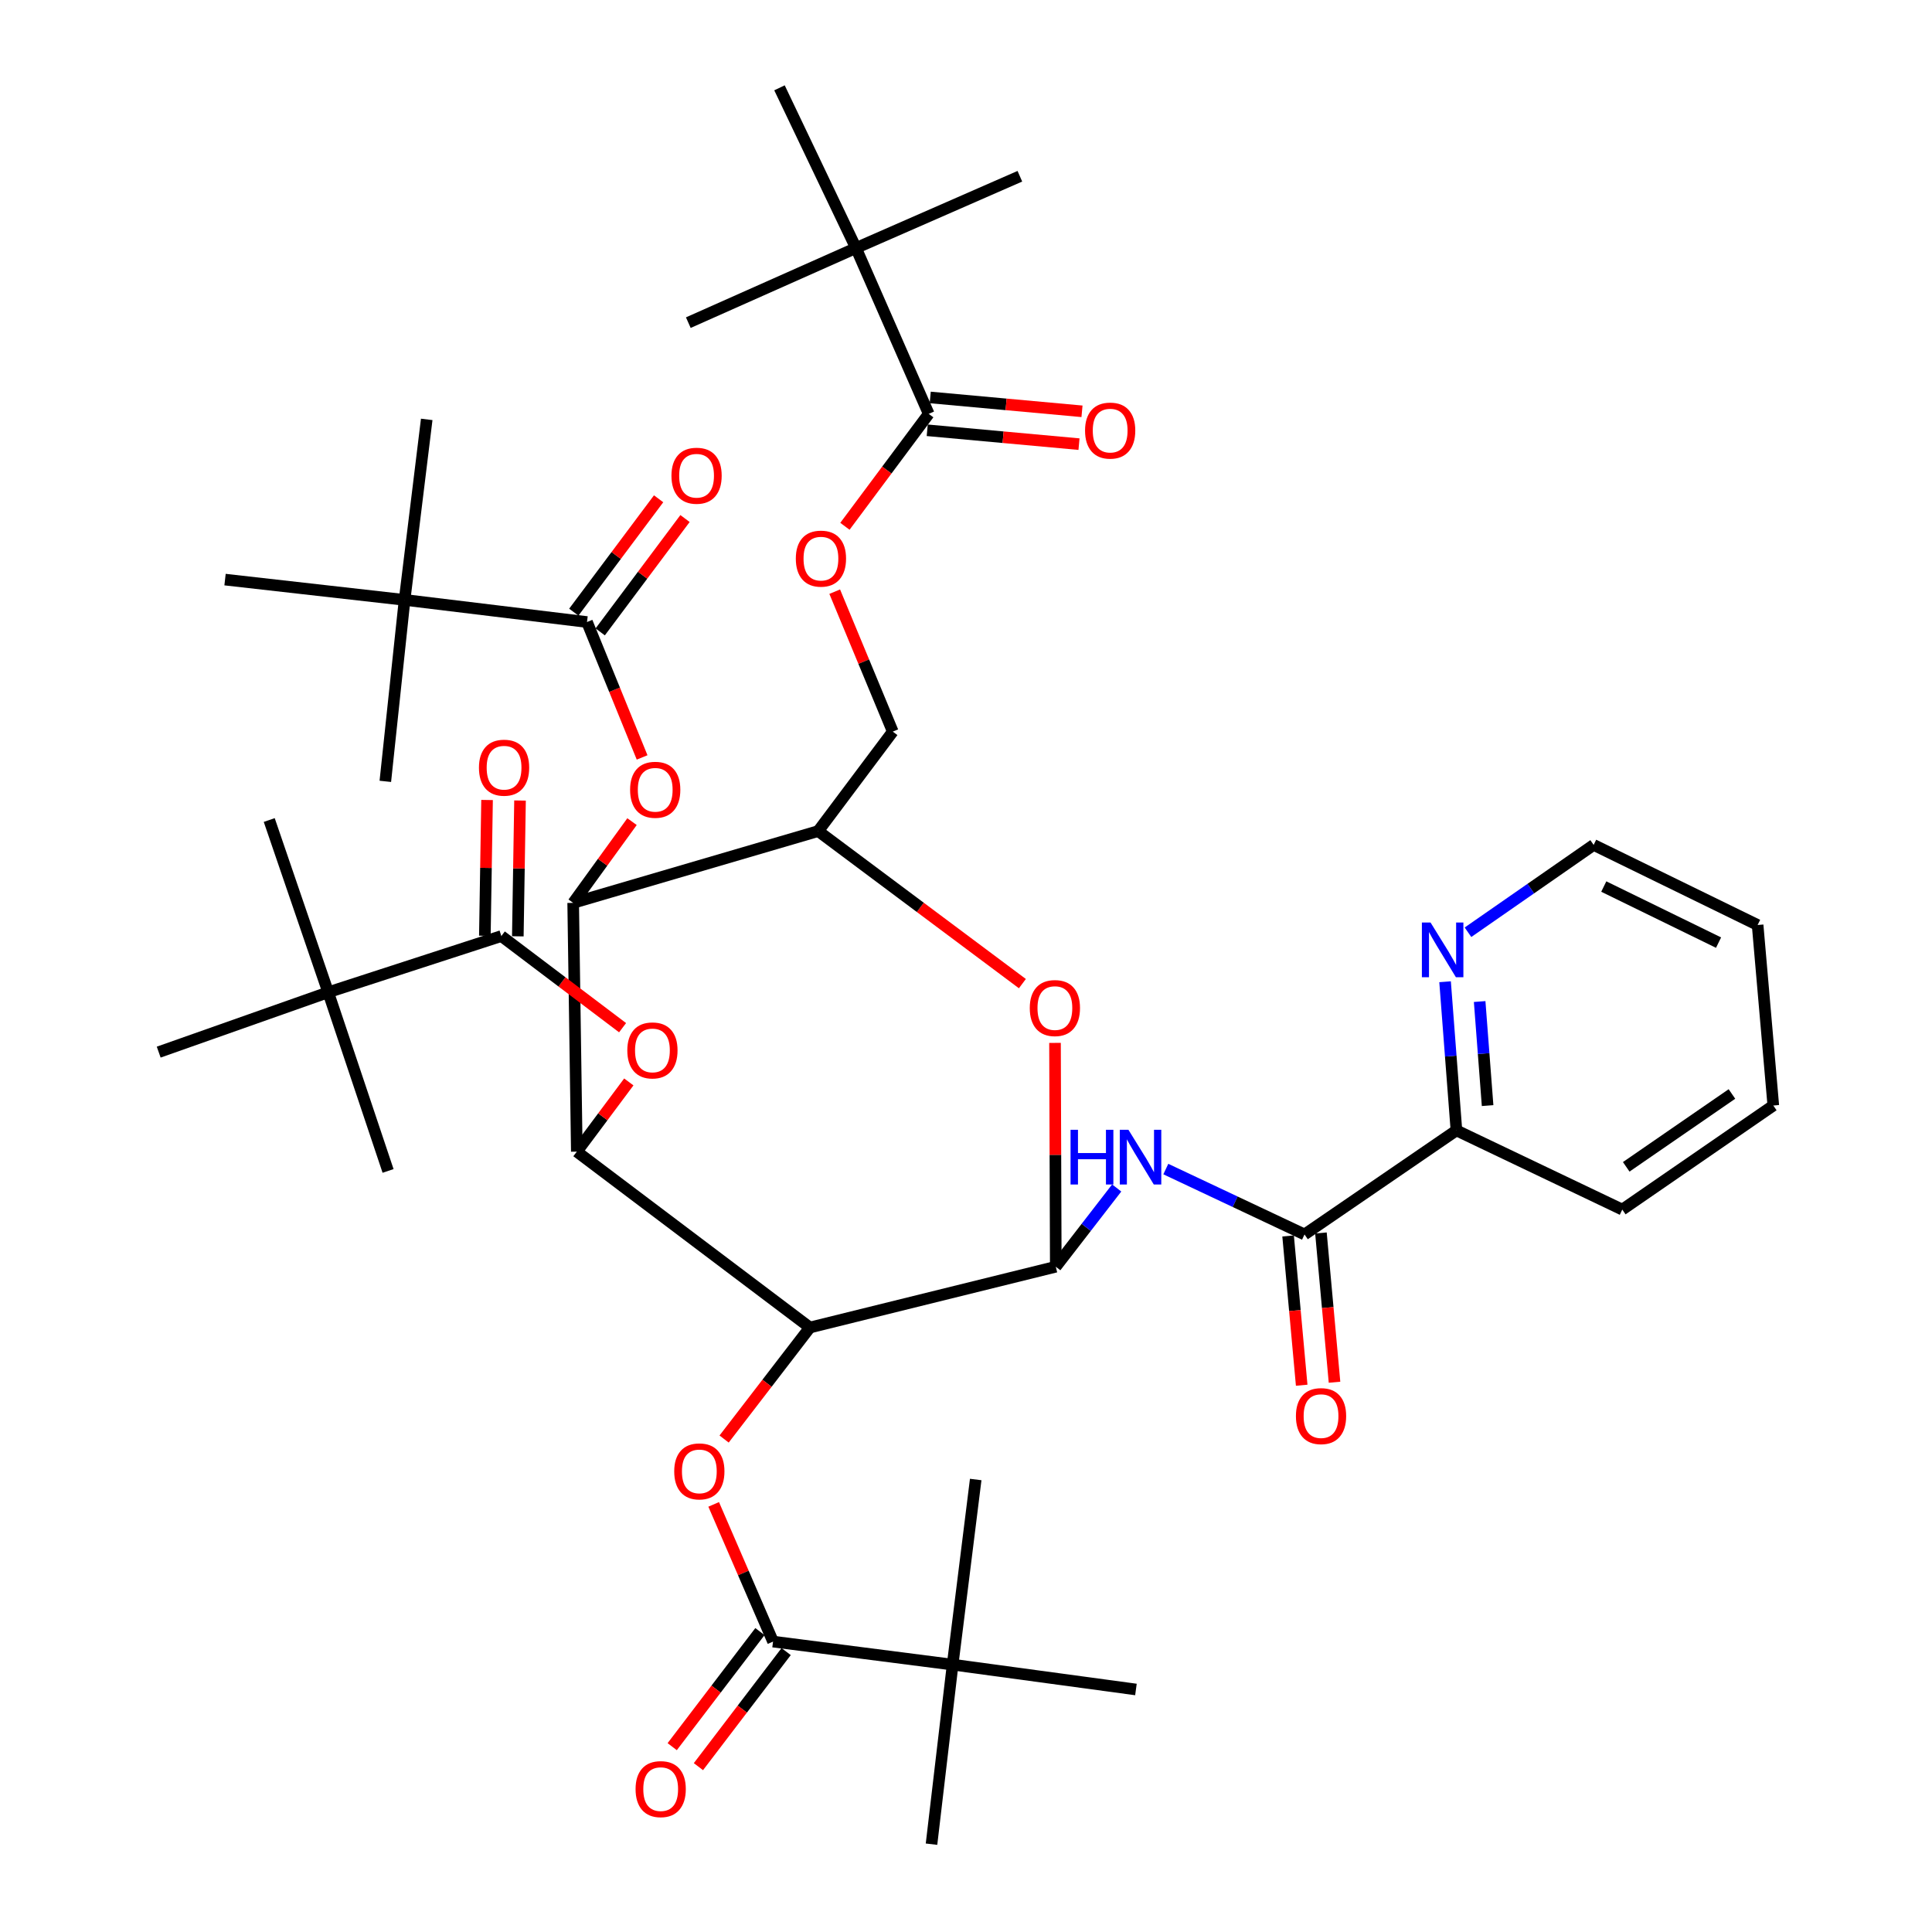 <?xml version='1.0' encoding='iso-8859-1'?>
<svg version='1.1' baseProfile='full'
              xmlns='http://www.w3.org/2000/svg'
                      xmlns:rdkit='http://www.rdkit.org/xml'
                      xmlns:xlink='http://www.w3.org/1999/xlink'
                  xml:space='preserve'
width='1000px' height='1000px' viewBox='0 0 1000 1000'>
<!-- END OF HEADER -->
<rect style='opacity:1.0;fill:#FFFFFF;stroke:none' width='1000' height='1000' x='0' y='0'> </rect>
<path class='bond-0' d='M 419.208,687.114 L 298.561,596.083' style='fill:none;fill-rule:evenodd;stroke:#000000;stroke-width:6px;stroke-linecap:butt;stroke-linejoin:miter;stroke-opacity:1' />
<path class='bond-1' d='M 419.208,687.114 L 546.473,655.658' style='fill:none;fill-rule:evenodd;stroke:#000000;stroke-width:6px;stroke-linecap:butt;stroke-linejoin:miter;stroke-opacity:1' />
<path class='bond-5' d='M 419.208,687.114 L 397.003,715.977' style='fill:none;fill-rule:evenodd;stroke:#000000;stroke-width:6px;stroke-linecap:butt;stroke-linejoin:miter;stroke-opacity:1' />
<path class='bond-5' d='M 397.003,715.977 L 374.798,744.84' style='fill:none;fill-rule:evenodd;stroke:#FF0000;stroke-width:6px;stroke-linecap:butt;stroke-linejoin:miter;stroke-opacity:1' />
<path class='bond-2' d='M 298.561,596.083 L 296.675,467.331' style='fill:none;fill-rule:evenodd;stroke:#000000;stroke-width:6px;stroke-linecap:butt;stroke-linejoin:miter;stroke-opacity:1' />
<path class='bond-6' d='M 298.561,596.083 L 312.014,578.045' style='fill:none;fill-rule:evenodd;stroke:#000000;stroke-width:6px;stroke-linecap:butt;stroke-linejoin:miter;stroke-opacity:1' />
<path class='bond-6' d='M 312.014,578.045 L 325.468,560.006' style='fill:none;fill-rule:evenodd;stroke:#FF0000;stroke-width:6px;stroke-linecap:butt;stroke-linejoin:miter;stroke-opacity:1' />
<path class='bond-3' d='M 546.473,655.658 L 546.272,597.729' style='fill:none;fill-rule:evenodd;stroke:#000000;stroke-width:6px;stroke-linecap:butt;stroke-linejoin:miter;stroke-opacity:1' />
<path class='bond-3' d='M 546.272,597.729 L 546.071,539.8' style='fill:none;fill-rule:evenodd;stroke:#FF0000;stroke-width:6px;stroke-linecap:butt;stroke-linejoin:miter;stroke-opacity:1' />
<path class='bond-4' d='M 546.473,655.658 L 562.237,635.274' style='fill:none;fill-rule:evenodd;stroke:#000000;stroke-width:6px;stroke-linecap:butt;stroke-linejoin:miter;stroke-opacity:1' />
<path class='bond-4' d='M 562.237,635.274 L 578.001,614.89' style='fill:none;fill-rule:evenodd;stroke:#0000FF;stroke-width:6px;stroke-linecap:butt;stroke-linejoin:miter;stroke-opacity:1' />
<path class='bond-8' d='M 296.675,467.331 L 311.905,446.302' style='fill:none;fill-rule:evenodd;stroke:#000000;stroke-width:6px;stroke-linecap:butt;stroke-linejoin:miter;stroke-opacity:1' />
<path class='bond-8' d='M 311.905,446.302 L 327.136,425.274' style='fill:none;fill-rule:evenodd;stroke:#FF0000;stroke-width:6px;stroke-linecap:butt;stroke-linejoin:miter;stroke-opacity:1' />
<path class='bond-43' d='M 296.675,467.331 L 423.484,430.168' style='fill:none;fill-rule:evenodd;stroke:#000000;stroke-width:6px;stroke-linecap:butt;stroke-linejoin:miter;stroke-opacity:1' />
<path class='bond-7' d='M 529.185,509.124 L 476.334,469.646' style='fill:none;fill-rule:evenodd;stroke:#FF0000;stroke-width:6px;stroke-linecap:butt;stroke-linejoin:miter;stroke-opacity:1' />
<path class='bond-7' d='M 476.334,469.646 L 423.484,430.168' style='fill:none;fill-rule:evenodd;stroke:#000000;stroke-width:6px;stroke-linecap:butt;stroke-linejoin:miter;stroke-opacity:1' />
<path class='bond-12' d='M 603.424,605.107 L 639.32,622.03' style='fill:none;fill-rule:evenodd;stroke:#0000FF;stroke-width:6px;stroke-linecap:butt;stroke-linejoin:miter;stroke-opacity:1' />
<path class='bond-12' d='M 639.32,622.03 L 675.216,638.954' style='fill:none;fill-rule:evenodd;stroke:#000000;stroke-width:6px;stroke-linecap:butt;stroke-linejoin:miter;stroke-opacity:1' />
<path class='bond-9' d='M 369.4,778.668 L 384.762,814.176' style='fill:none;fill-rule:evenodd;stroke:#FF0000;stroke-width:6px;stroke-linecap:butt;stroke-linejoin:miter;stroke-opacity:1' />
<path class='bond-9' d='M 384.762,814.176 L 400.124,849.683' style='fill:none;fill-rule:evenodd;stroke:#000000;stroke-width:6px;stroke-linecap:butt;stroke-linejoin:miter;stroke-opacity:1' />
<path class='bond-10' d='M 322.245,531.931 L 290.869,508.215' style='fill:none;fill-rule:evenodd;stroke:#FF0000;stroke-width:6px;stroke-linecap:butt;stroke-linejoin:miter;stroke-opacity:1' />
<path class='bond-10' d='M 290.869,508.215 L 259.493,484.5' style='fill:none;fill-rule:evenodd;stroke:#000000;stroke-width:6px;stroke-linecap:butt;stroke-linejoin:miter;stroke-opacity:1' />
<path class='bond-20' d='M 423.484,430.168 L 462.098,378.68' style='fill:none;fill-rule:evenodd;stroke:#000000;stroke-width:6px;stroke-linecap:butt;stroke-linejoin:miter;stroke-opacity:1' />
<path class='bond-11' d='M 332.356,392.043 L 318.094,357.001' style='fill:none;fill-rule:evenodd;stroke:#FF0000;stroke-width:6px;stroke-linecap:butt;stroke-linejoin:miter;stroke-opacity:1' />
<path class='bond-11' d='M 318.094,357.001 L 303.832,321.959' style='fill:none;fill-rule:evenodd;stroke:#000000;stroke-width:6px;stroke-linecap:butt;stroke-linejoin:miter;stroke-opacity:1' />
<path class='bond-15' d='M 400.124,849.683 L 493.079,861.609' style='fill:none;fill-rule:evenodd;stroke:#000000;stroke-width:6px;stroke-linecap:butt;stroke-linejoin:miter;stroke-opacity:1' />
<path class='bond-22' d='M 393.339,844.51 L 370.635,874.291' style='fill:none;fill-rule:evenodd;stroke:#000000;stroke-width:6px;stroke-linecap:butt;stroke-linejoin:miter;stroke-opacity:1' />
<path class='bond-22' d='M 370.635,874.291 L 347.932,904.071' style='fill:none;fill-rule:evenodd;stroke:#FF0000;stroke-width:6px;stroke-linecap:butt;stroke-linejoin:miter;stroke-opacity:1' />
<path class='bond-22' d='M 406.91,854.856 L 384.206,884.637' style='fill:none;fill-rule:evenodd;stroke:#000000;stroke-width:6px;stroke-linecap:butt;stroke-linejoin:miter;stroke-opacity:1' />
<path class='bond-22' d='M 384.206,884.637 L 361.502,914.417' style='fill:none;fill-rule:evenodd;stroke:#FF0000;stroke-width:6px;stroke-linecap:butt;stroke-linejoin:miter;stroke-opacity:1' />
<path class='bond-14' d='M 259.493,484.5 L 169.875,513.604' style='fill:none;fill-rule:evenodd;stroke:#000000;stroke-width:6px;stroke-linecap:butt;stroke-linejoin:miter;stroke-opacity:1' />
<path class='bond-23' d='M 268.024,484.638 L 268.593,449.494' style='fill:none;fill-rule:evenodd;stroke:#000000;stroke-width:6px;stroke-linecap:butt;stroke-linejoin:miter;stroke-opacity:1' />
<path class='bond-23' d='M 268.593,449.494 L 269.162,414.35' style='fill:none;fill-rule:evenodd;stroke:#FF0000;stroke-width:6px;stroke-linecap:butt;stroke-linejoin:miter;stroke-opacity:1' />
<path class='bond-23' d='M 250.961,484.361 L 251.531,449.218' style='fill:none;fill-rule:evenodd;stroke:#000000;stroke-width:6px;stroke-linecap:butt;stroke-linejoin:miter;stroke-opacity:1' />
<path class='bond-23' d='M 251.531,449.218 L 252.1,414.074' style='fill:none;fill-rule:evenodd;stroke:#FF0000;stroke-width:6px;stroke-linecap:butt;stroke-linejoin:miter;stroke-opacity:1' />
<path class='bond-16' d='M 303.832,321.959 L 209.417,310.507' style='fill:none;fill-rule:evenodd;stroke:#000000;stroke-width:6px;stroke-linecap:butt;stroke-linejoin:miter;stroke-opacity:1' />
<path class='bond-24' d='M 310.664,327.07 L 332.614,297.731' style='fill:none;fill-rule:evenodd;stroke:#000000;stroke-width:6px;stroke-linecap:butt;stroke-linejoin:miter;stroke-opacity:1' />
<path class='bond-24' d='M 332.614,297.731 L 354.563,268.392' style='fill:none;fill-rule:evenodd;stroke:#FF0000;stroke-width:6px;stroke-linecap:butt;stroke-linejoin:miter;stroke-opacity:1' />
<path class='bond-24' d='M 297,316.848 L 318.95,287.509' style='fill:none;fill-rule:evenodd;stroke:#000000;stroke-width:6px;stroke-linecap:butt;stroke-linejoin:miter;stroke-opacity:1' />
<path class='bond-24' d='M 318.95,287.509 L 340.899,258.169' style='fill:none;fill-rule:evenodd;stroke:#FF0000;stroke-width:6px;stroke-linecap:butt;stroke-linejoin:miter;stroke-opacity:1' />
<path class='bond-19' d='M 675.216,638.954 L 753.846,585.096' style='fill:none;fill-rule:evenodd;stroke:#000000;stroke-width:6px;stroke-linecap:butt;stroke-linejoin:miter;stroke-opacity:1' />
<path class='bond-25' d='M 666.719,639.727 L 670.235,678.358' style='fill:none;fill-rule:evenodd;stroke:#000000;stroke-width:6px;stroke-linecap:butt;stroke-linejoin:miter;stroke-opacity:1' />
<path class='bond-25' d='M 670.235,678.358 L 673.752,716.99' style='fill:none;fill-rule:evenodd;stroke:#FF0000;stroke-width:6px;stroke-linecap:butt;stroke-linejoin:miter;stroke-opacity:1' />
<path class='bond-25' d='M 683.713,638.18 L 687.23,676.812' style='fill:none;fill-rule:evenodd;stroke:#000000;stroke-width:6px;stroke-linecap:butt;stroke-linejoin:miter;stroke-opacity:1' />
<path class='bond-25' d='M 687.23,676.812 L 690.746,715.443' style='fill:none;fill-rule:evenodd;stroke:#FF0000;stroke-width:6px;stroke-linecap:butt;stroke-linejoin:miter;stroke-opacity:1' />
<path class='bond-13' d='M 480.707,214.214 L 459.018,243.311' style='fill:none;fill-rule:evenodd;stroke:#000000;stroke-width:6px;stroke-linecap:butt;stroke-linejoin:miter;stroke-opacity:1' />
<path class='bond-13' d='M 459.018,243.311 L 437.329,272.408' style='fill:none;fill-rule:evenodd;stroke:#FF0000;stroke-width:6px;stroke-linecap:butt;stroke-linejoin:miter;stroke-opacity:1' />
<path class='bond-17' d='M 480.707,214.214 L 443.051,128.379' style='fill:none;fill-rule:evenodd;stroke:#000000;stroke-width:6px;stroke-linecap:butt;stroke-linejoin:miter;stroke-opacity:1' />
<path class='bond-26' d='M 479.931,222.711 L 519.209,226.3' style='fill:none;fill-rule:evenodd;stroke:#000000;stroke-width:6px;stroke-linecap:butt;stroke-linejoin:miter;stroke-opacity:1' />
<path class='bond-26' d='M 519.209,226.3 L 558.486,229.888' style='fill:none;fill-rule:evenodd;stroke:#FF0000;stroke-width:6px;stroke-linecap:butt;stroke-linejoin:miter;stroke-opacity:1' />
<path class='bond-26' d='M 481.484,205.718 L 520.761,209.306' style='fill:none;fill-rule:evenodd;stroke:#000000;stroke-width:6px;stroke-linecap:butt;stroke-linejoin:miter;stroke-opacity:1' />
<path class='bond-26' d='M 520.761,209.306 L 560.039,212.894' style='fill:none;fill-rule:evenodd;stroke:#FF0000;stroke-width:6px;stroke-linecap:butt;stroke-linejoin:miter;stroke-opacity:1' />
<path class='bond-28' d='M 169.875,513.604 L 82.144,544.577' style='fill:none;fill-rule:evenodd;stroke:#000000;stroke-width:6px;stroke-linecap:butt;stroke-linejoin:miter;stroke-opacity:1' />
<path class='bond-29' d='M 169.875,513.604 L 200.866,606.076' style='fill:none;fill-rule:evenodd;stroke:#000000;stroke-width:6px;stroke-linecap:butt;stroke-linejoin:miter;stroke-opacity:1' />
<path class='bond-30' d='M 169.875,513.604 L 139.358,424.442' style='fill:none;fill-rule:evenodd;stroke:#000000;stroke-width:6px;stroke-linecap:butt;stroke-linejoin:miter;stroke-opacity:1' />
<path class='bond-33' d='M 493.079,861.609 L 587.959,874.474' style='fill:none;fill-rule:evenodd;stroke:#000000;stroke-width:6px;stroke-linecap:butt;stroke-linejoin:miter;stroke-opacity:1' />
<path class='bond-34' d='M 493.079,861.609 L 505.025,765.791' style='fill:none;fill-rule:evenodd;stroke:#000000;stroke-width:6px;stroke-linecap:butt;stroke-linejoin:miter;stroke-opacity:1' />
<path class='bond-35' d='M 493.079,861.609 L 482.148,954.545' style='fill:none;fill-rule:evenodd;stroke:#000000;stroke-width:6px;stroke-linecap:butt;stroke-linejoin:miter;stroke-opacity:1' />
<path class='bond-27' d='M 209.417,310.507 L 116.481,300.002' style='fill:none;fill-rule:evenodd;stroke:#000000;stroke-width:6px;stroke-linecap:butt;stroke-linejoin:miter;stroke-opacity:1' />
<path class='bond-31' d='M 209.417,310.507 L 199.444,404.428' style='fill:none;fill-rule:evenodd;stroke:#000000;stroke-width:6px;stroke-linecap:butt;stroke-linejoin:miter;stroke-opacity:1' />
<path class='bond-32' d='M 209.417,310.507 L 220.87,217.078' style='fill:none;fill-rule:evenodd;stroke:#000000;stroke-width:6px;stroke-linecap:butt;stroke-linejoin:miter;stroke-opacity:1' />
<path class='bond-36' d='M 443.051,128.379 L 356.268,167.002' style='fill:none;fill-rule:evenodd;stroke:#000000;stroke-width:6px;stroke-linecap:butt;stroke-linejoin:miter;stroke-opacity:1' />
<path class='bond-37' d='M 443.051,128.379 L 527.882,91.226' style='fill:none;fill-rule:evenodd;stroke:#000000;stroke-width:6px;stroke-linecap:butt;stroke-linejoin:miter;stroke-opacity:1' />
<path class='bond-38' d='M 443.051,128.379 L 403.461,45.455' style='fill:none;fill-rule:evenodd;stroke:#000000;stroke-width:6px;stroke-linecap:butt;stroke-linejoin:miter;stroke-opacity:1' />
<path class='bond-18' d='M 432.046,306.248 L 447.072,342.464' style='fill:none;fill-rule:evenodd;stroke:#FF0000;stroke-width:6px;stroke-linecap:butt;stroke-linejoin:miter;stroke-opacity:1' />
<path class='bond-18' d='M 447.072,342.464 L 462.098,378.68' style='fill:none;fill-rule:evenodd;stroke:#000000;stroke-width:6px;stroke-linecap:butt;stroke-linejoin:miter;stroke-opacity:1' />
<path class='bond-21' d='M 753.846,585.096 L 750.907,546.623' style='fill:none;fill-rule:evenodd;stroke:#000000;stroke-width:6px;stroke-linecap:butt;stroke-linejoin:miter;stroke-opacity:1' />
<path class='bond-21' d='M 750.907,546.623 L 747.968,508.151' style='fill:none;fill-rule:evenodd;stroke:#0000FF;stroke-width:6px;stroke-linecap:butt;stroke-linejoin:miter;stroke-opacity:1' />
<path class='bond-21' d='M 769.98,572.254 L 767.922,545.323' style='fill:none;fill-rule:evenodd;stroke:#000000;stroke-width:6px;stroke-linecap:butt;stroke-linejoin:miter;stroke-opacity:1' />
<path class='bond-21' d='M 767.922,545.323 L 765.865,518.393' style='fill:none;fill-rule:evenodd;stroke:#0000FF;stroke-width:6px;stroke-linecap:butt;stroke-linejoin:miter;stroke-opacity:1' />
<path class='bond-40' d='M 753.846,585.096 L 839.691,626.079' style='fill:none;fill-rule:evenodd;stroke:#000000;stroke-width:6px;stroke-linecap:butt;stroke-linejoin:miter;stroke-opacity:1' />
<path class='bond-39' d='M 759.827,482.53 L 792.35,459.928' style='fill:none;fill-rule:evenodd;stroke:#0000FF;stroke-width:6px;stroke-linecap:butt;stroke-linejoin:miter;stroke-opacity:1' />
<path class='bond-39' d='M 792.35,459.928 L 824.873,437.325' style='fill:none;fill-rule:evenodd;stroke:#000000;stroke-width:6px;stroke-linecap:butt;stroke-linejoin:miter;stroke-opacity:1' />
<path class='bond-44' d='M 824.873,437.325 L 909.741,478.783' style='fill:none;fill-rule:evenodd;stroke:#000000;stroke-width:6px;stroke-linecap:butt;stroke-linejoin:miter;stroke-opacity:1' />
<path class='bond-44' d='M 830.113,458.877 L 889.521,487.897' style='fill:none;fill-rule:evenodd;stroke:#000000;stroke-width:6px;stroke-linecap:butt;stroke-linejoin:miter;stroke-opacity:1' />
<path class='bond-42' d='M 839.691,626.079 L 917.856,572.212' style='fill:none;fill-rule:evenodd;stroke:#000000;stroke-width:6px;stroke-linecap:butt;stroke-linejoin:miter;stroke-opacity:1' />
<path class='bond-42' d='M 841.732,603.948 L 896.448,566.241' style='fill:none;fill-rule:evenodd;stroke:#000000;stroke-width:6px;stroke-linecap:butt;stroke-linejoin:miter;stroke-opacity:1' />
<path class='bond-41' d='M 909.741,478.783 L 917.856,572.212' style='fill:none;fill-rule:evenodd;stroke:#000000;stroke-width:6px;stroke-linecap:butt;stroke-linejoin:miter;stroke-opacity:1' />
<path  class='atom-4' d='M 533.008 521.771
Q 533.008 514.971, 536.368 511.171
Q 539.728 507.371, 546.008 507.371
Q 552.288 507.371, 555.648 511.171
Q 559.008 514.971, 559.008 521.771
Q 559.008 528.651, 555.608 532.571
Q 552.208 536.451, 546.008 536.451
Q 539.768 536.451, 536.368 532.571
Q 533.008 528.691, 533.008 521.771
M 546.008 533.251
Q 550.328 533.251, 552.648 530.371
Q 555.008 527.451, 555.008 521.771
Q 555.008 516.211, 552.648 513.411
Q 550.328 510.571, 546.008 510.571
Q 541.688 510.571, 539.328 513.371
Q 537.008 516.171, 537.008 521.771
Q 537.008 527.491, 539.328 530.371
Q 541.688 533.251, 546.008 533.251
' fill='#FF0000'/>
<path  class='atom-5' d='M 554.118 584.777
L 557.958 584.777
L 557.958 596.817
L 572.438 596.817
L 572.438 584.777
L 576.278 584.777
L 576.278 613.097
L 572.438 613.097
L 572.438 600.017
L 557.958 600.017
L 557.958 613.097
L 554.118 613.097
L 554.118 584.777
' fill='#0000FF'/>
<path  class='atom-5' d='M 584.078 584.777
L 593.358 599.777
Q 594.278 601.257, 595.758 603.937
Q 597.238 606.617, 597.318 606.777
L 597.318 584.777
L 601.078 584.777
L 601.078 613.097
L 597.198 613.097
L 587.238 596.697
Q 586.078 594.777, 584.838 592.577
Q 583.638 590.377, 583.278 589.697
L 583.278 613.097
L 579.598 613.097
L 579.598 584.777
L 584.078 584.777
' fill='#0000FF'/>
<path  class='atom-6' d='M 348.975 761.586
Q 348.975 754.786, 352.335 750.986
Q 355.695 747.186, 361.975 747.186
Q 368.255 747.186, 371.615 750.986
Q 374.975 754.786, 374.975 761.586
Q 374.975 768.466, 371.575 772.386
Q 368.175 776.266, 361.975 776.266
Q 355.735 776.266, 352.335 772.386
Q 348.975 768.506, 348.975 761.586
M 361.975 773.066
Q 366.295 773.066, 368.615 770.186
Q 370.975 767.266, 370.975 761.586
Q 370.975 756.026, 368.615 753.226
Q 366.295 750.386, 361.975 750.386
Q 357.655 750.386, 355.295 753.186
Q 352.975 755.986, 352.975 761.586
Q 352.975 767.306, 355.295 770.186
Q 357.655 773.066, 361.975 773.066
' fill='#FF0000'/>
<path  class='atom-7' d='M 324.696 543.69
Q 324.696 536.89, 328.056 533.09
Q 331.416 529.29, 337.696 529.29
Q 343.976 529.29, 347.336 533.09
Q 350.696 536.89, 350.696 543.69
Q 350.696 550.57, 347.296 554.49
Q 343.896 558.37, 337.696 558.37
Q 331.456 558.37, 328.056 554.49
Q 324.696 550.61, 324.696 543.69
M 337.696 555.17
Q 342.016 555.17, 344.336 552.29
Q 346.696 549.37, 346.696 543.69
Q 346.696 538.13, 344.336 535.33
Q 342.016 532.49, 337.696 532.49
Q 333.376 532.49, 331.016 535.29
Q 328.696 538.09, 328.696 543.69
Q 328.696 549.41, 331.016 552.29
Q 333.376 555.17, 337.696 555.17
' fill='#FF0000'/>
<path  class='atom-9' d='M 326.137 408.784
Q 326.137 401.984, 329.497 398.184
Q 332.857 394.384, 339.137 394.384
Q 345.417 394.384, 348.777 398.184
Q 352.137 401.984, 352.137 408.784
Q 352.137 415.664, 348.737 419.584
Q 345.337 423.464, 339.137 423.464
Q 332.897 423.464, 329.497 419.584
Q 326.137 415.704, 326.137 408.784
M 339.137 420.264
Q 343.457 420.264, 345.777 417.384
Q 348.137 414.464, 348.137 408.784
Q 348.137 403.224, 345.777 400.424
Q 343.457 397.584, 339.137 397.584
Q 334.817 397.584, 332.457 400.384
Q 330.137 403.184, 330.137 408.784
Q 330.137 414.504, 332.457 417.384
Q 334.817 420.264, 339.137 420.264
' fill='#FF0000'/>
<path  class='atom-19' d='M 411.916 289.142
Q 411.916 282.342, 415.276 278.542
Q 418.636 274.742, 424.916 274.742
Q 431.196 274.742, 434.556 278.542
Q 437.916 282.342, 437.916 289.142
Q 437.916 296.022, 434.516 299.942
Q 431.116 303.822, 424.916 303.822
Q 418.676 303.822, 415.276 299.942
Q 411.916 296.062, 411.916 289.142
M 424.916 300.622
Q 429.236 300.622, 431.556 297.742
Q 433.916 294.822, 433.916 289.142
Q 433.916 283.582, 431.556 280.782
Q 429.236 277.942, 424.916 277.942
Q 420.596 277.942, 418.236 280.742
Q 415.916 283.542, 415.916 289.142
Q 415.916 294.862, 418.236 297.742
Q 420.596 300.622, 424.916 300.622
' fill='#FF0000'/>
<path  class='atom-22' d='M 740.447 477.488
L 749.727 492.488
Q 750.647 493.968, 752.127 496.648
Q 753.607 499.328, 753.687 499.488
L 753.687 477.488
L 757.447 477.488
L 757.447 505.808
L 753.567 505.808
L 743.607 489.408
Q 742.447 487.488, 741.207 485.288
Q 740.007 483.088, 739.647 482.408
L 739.647 505.808
L 735.967 505.808
L 735.967 477.488
L 740.447 477.488
' fill='#0000FF'/>
<path  class='atom-23' d='M 328.972 926.042
Q 328.972 919.242, 332.332 915.442
Q 335.692 911.642, 341.972 911.642
Q 348.252 911.642, 351.612 915.442
Q 354.972 919.242, 354.972 926.042
Q 354.972 932.922, 351.572 936.842
Q 348.172 940.722, 341.972 940.722
Q 335.732 940.722, 332.332 936.842
Q 328.972 932.962, 328.972 926.042
M 341.972 937.522
Q 346.292 937.522, 348.612 934.642
Q 350.972 931.722, 350.972 926.042
Q 350.972 920.482, 348.612 917.682
Q 346.292 914.842, 341.972 914.842
Q 337.652 914.842, 335.292 917.642
Q 332.972 920.442, 332.972 926.042
Q 332.972 931.762, 335.292 934.642
Q 337.652 937.522, 341.972 937.522
' fill='#FF0000'/>
<path  class='atom-24' d='M 247.905 397.351
Q 247.905 390.551, 251.265 386.751
Q 254.625 382.951, 260.905 382.951
Q 267.185 382.951, 270.545 386.751
Q 273.905 390.551, 273.905 397.351
Q 273.905 404.231, 270.505 408.151
Q 267.105 412.031, 260.905 412.031
Q 254.665 412.031, 251.265 408.151
Q 247.905 404.271, 247.905 397.351
M 260.905 408.831
Q 265.225 408.831, 267.545 405.951
Q 269.905 403.031, 269.905 397.351
Q 269.905 391.791, 267.545 388.991
Q 265.225 386.151, 260.905 386.151
Q 256.585 386.151, 254.225 388.951
Q 251.905 391.751, 251.905 397.351
Q 251.905 403.071, 254.225 405.951
Q 256.585 408.831, 260.905 408.831
' fill='#FF0000'/>
<path  class='atom-25' d='M 347.544 246.234
Q 347.544 239.434, 350.904 235.634
Q 354.264 231.834, 360.544 231.834
Q 366.824 231.834, 370.184 235.634
Q 373.544 239.434, 373.544 246.234
Q 373.544 253.114, 370.144 257.034
Q 366.744 260.914, 360.544 260.914
Q 354.304 260.914, 350.904 257.034
Q 347.544 253.154, 347.544 246.234
M 360.544 257.714
Q 364.864 257.714, 367.184 254.834
Q 369.544 251.914, 369.544 246.234
Q 369.544 240.674, 367.184 237.874
Q 364.864 235.034, 360.544 235.034
Q 356.224 235.034, 353.864 237.834
Q 351.544 240.634, 351.544 246.234
Q 351.544 251.954, 353.864 254.834
Q 356.224 257.714, 360.544 257.714
' fill='#FF0000'/>
<path  class='atom-26' d='M 670.767 732.975
Q 670.767 726.175, 674.127 722.375
Q 677.487 718.575, 683.767 718.575
Q 690.047 718.575, 693.407 722.375
Q 696.767 726.175, 696.767 732.975
Q 696.767 739.855, 693.367 743.775
Q 689.967 747.655, 683.767 747.655
Q 677.527 747.655, 674.127 743.775
Q 670.767 739.895, 670.767 732.975
M 683.767 744.455
Q 688.087 744.455, 690.407 741.575
Q 692.767 738.655, 692.767 732.975
Q 692.767 727.415, 690.407 724.615
Q 688.087 721.775, 683.767 721.775
Q 679.447 721.775, 677.087 724.575
Q 674.767 727.375, 674.767 732.975
Q 674.767 738.695, 677.087 741.575
Q 679.447 744.455, 683.767 744.455
' fill='#FF0000'/>
<path  class='atom-27' d='M 561.62 222.874
Q 561.62 216.074, 564.98 212.274
Q 568.34 208.474, 574.62 208.474
Q 580.9 208.474, 584.26 212.274
Q 587.62 216.074, 587.62 222.874
Q 587.62 229.754, 584.22 233.674
Q 580.82 237.554, 574.62 237.554
Q 568.38 237.554, 564.98 233.674
Q 561.62 229.794, 561.62 222.874
M 574.62 234.354
Q 578.94 234.354, 581.26 231.474
Q 583.62 228.554, 583.62 222.874
Q 583.62 217.314, 581.26 214.514
Q 578.94 211.674, 574.62 211.674
Q 570.3 211.674, 567.94 214.474
Q 565.62 217.274, 565.62 222.874
Q 565.62 228.594, 567.94 231.474
Q 570.3 234.354, 574.62 234.354
' fill='#FF0000'/>
</svg>
